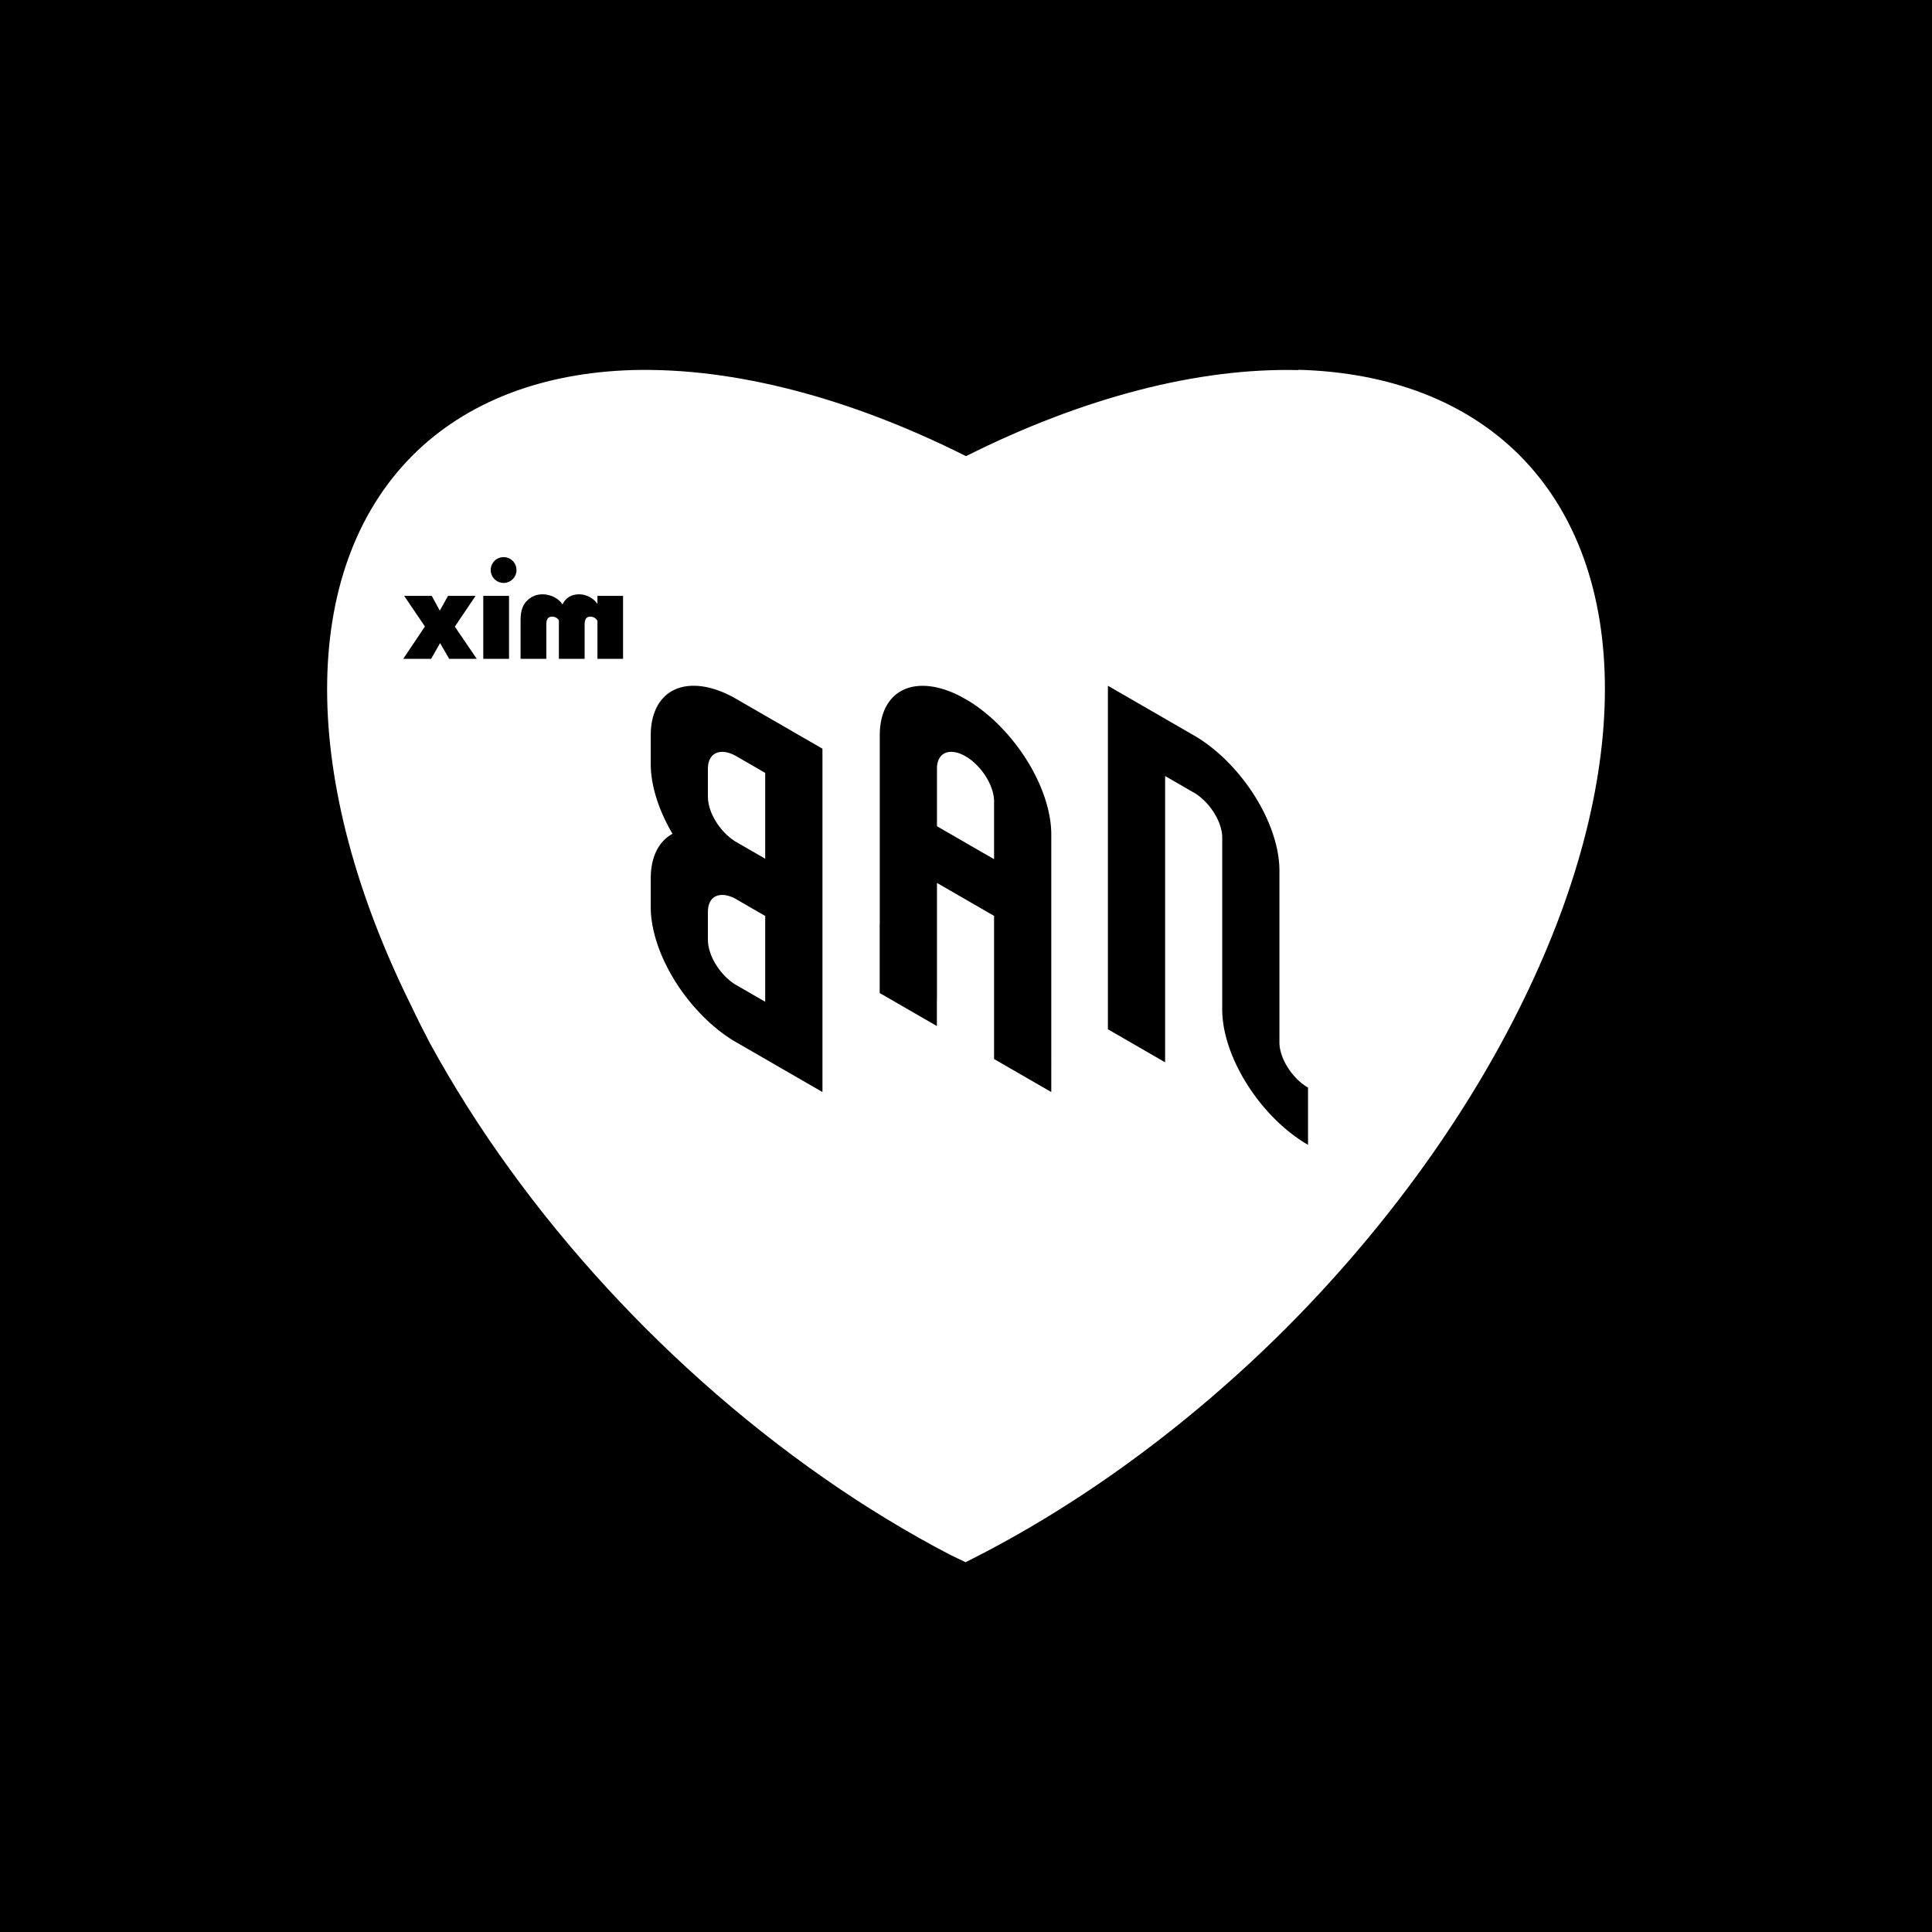 <?xml version="1.0" encoding="UTF-8" standalone="no"?>
<!-- Created with Inkscape (http://www.inkscape.org/) -->

<svg
   width="100mm"
   height="100mm"
   viewBox="0 0 100 100"
   version="1.1"
   id="svg5947"
   inkscape:version="1.1 (c4e8f9ed74, 2021-05-24)"
   sodipodi:docname="ximval_logo.svg"
   xmlns:inkscape="http://www.inkscape.org/namespaces/inkscape"
   xmlns:sodipodi="http://sodipodi.sourceforge.net/DTD/sodipodi-0.dtd"
   xmlns="http://www.w3.org/2000/svg"
   xmlns:svg="http://www.w3.org/2000/svg">
  <sodipodi:namedview
     id="namedview5949"
     pagecolor="#505050"
     bordercolor="#eeeeee"
     borderopacity="1"
     inkscape:pageshadow="0"
     inkscape:pageopacity="0"
     inkscape:pagecheckerboard="0"
     inkscape:document-units="mm"
     showgrid="false"
     width="500mm"
     inkscape:snap-page="true"
     inkscape:zoom="1.0173541"
     inkscape:cx="242.78666"
     inkscape:cy="300.28876"
     inkscape:window-width="1280"
     inkscape:window-height="1024"
     inkscape:window-x="0"
     inkscape:window-y="0"
     inkscape:window-maximized="1"
     inkscape:current-layer="layer1" />
  <defs
     id="defs5944" />
  <g
     inkscape:label="Layer 1"
     inkscape:groupmode="layer"
     id="layer1">
    <rect
       style="fill:#000000;stroke-width:0.794;stroke-linecap:round;stroke-linejoin:round"
       id="rect6081"
       width="100"
       height="100"
       x="0"
       y="0" />
    <path
       sodipodi:nodetypes="ccccccccccccccccccccccc"
       style="fill:#ffffff;fill-opacity:1;stroke:none;stroke-width:0.239;stroke-linecap:square;stroke-linejoin:round;stroke-miterlimit:4;stroke-dasharray:none;stroke-opacity:1"
       d="m 67.21,19.14 h -8.52e-4 c 4.736,0.131 8.67,1.653 11.443,4.425 5.902,5.921 5.89,16.85 -0.032,28.673 -2.896,5.803 -7.063,11.507 -12.083,16.538 -5.038,5.024 -10.749,9.191 -16.558,12.083 -0.257,-0.121 -0.513,-0.241 -0.77,-0.367 -1.103,-0.574 -2.204,-1.195 -3.299,-1.86 -1.095,-0.665 -2.183,-1.374 -3.259,-2.125 -1.076,-0.75 -2.139,-1.54 -3.185,-2.367 -1.046,-0.827 -2.074,-1.689 -3.079,-2.585 -1.006,-0.896 -1.989,-1.823 -2.945,-2.778 -0.676,-0.677 -1.338,-1.367 -1.985,-2.069 -0.915,-0.992 -1.798,-2.008 -2.646,-3.043 -0.848,-1.035 -1.659,-2.089 -2.432,-3.157 -0.774,-1.068 -1.507,-2.15 -2.198,-3.241 -0.69,-1.09 -1.337,-2.188 -1.938,-3.29 -0.308,-0.586 -0.603,-1.172 -0.884,-1.758 h 0.005 c -5.905,-11.81 -5.911,-22.725 -0.014,-28.641 2.772,-2.773 6.707,-4.294 11.442,-4.425 5.189,-0.126 11.143,1.413 17.209,4.457 6.066,-3.041 12.02,-4.583 17.209,-4.454 z"
       id="path13668-3"
       inkscape:connector-curvature="0" />
    <g
       style="fill:#000000;stroke-width:0.165"
       transform="matrix(-0.37,0,0,0.37,515.87,803.046)"
       id="g13676-6">
      <path
         inkscape:connector-curvature="0"
         id="path13670-7"
         d="m 1227.265,-2067.54 v 5e-4 a 9.036,15.972 36.949 0 0 -0.55,0.324 9.036,15.972 36.949 0 0 -9.193,10.279 9.036,15.972 36.949 0 0 -2.26,8.334 v 24.039 a 3.012,5.324 36.949 0 1 -0.752,2.777 3.012,5.324 36.949 0 1 -3.064,3.426 3.012,5.324 36.949 0 1 -0.184,0.106 v 8.006 a 9.036,15.972 36.949 0 0 0.55,-0.323 9.036,15.972 36.949 0 0 9.193,-10.279 9.036,15.972 36.949 0 0 2.26,-8.334 v -24.039 a 3.012,5.324 36.949 0 1 0.752,-2.777 3.012,5.324 36.949 0 1 3.064,-3.426 3.012,5.324 36.949 0 1 0.184,-0.106 l 3.989,-2.303 v 40.046 l 8.003,-4.62 v -48.053 z"
         style="opacity:1;fill:#000000;fill-opacity:1;stroke:none;stroke-width:0.66;stroke-linecap:round;stroke-linejoin:bevel;stroke-miterlimit:3.967;stroke-dasharray:0.33, 0.33;stroke-dashoffset:0;stroke-opacity:1;paint-order:normal" />
      <path
         inkscape:connector-curvature="0"
         id="path13672-5"
         d="m 1259.169,-2072.593 v 6e-4 a 9.036,15.972 36.949 0 0 -0.538,0.317 9.036,15.972 36.949 0 0 -9.193,10.279 9.036,15.972 36.949 0 0 -2.26,8.327 9.036,15.972 36.949 0 0 0,0.01 v 26.372 5.433 a 3.012,5.324 36.949 0 0 0,0.428 v 3.801 l 8.003,-4.62 v -4.005 -5.657 -10.361 l 7.988,-4.612 v 16.018 h 0.01 v 4.005 l 8.003,-4.62 v -9.662 h -0.01 v -26.379 a 9.036,15.972 36.949 0 0 -2.26,-5.718 9.036,15.972 36.949 0 0 -9.193,0.336 9.036,15.972 36.949 0 0 -0.538,0.305 9.036,15.972 36.949 0 0 -0.011,0.01 z m -0.173,8.106 a 3.012,5.324 36.949 0 1 0.173,-0.1 3.012,5.324 36.949 0 1 0.011,-0.01 3.012,5.324 36.949 0 1 0.173,-0.1 3.012,5.324 36.949 0 1 3.064,-0.112 3.012,5.324 36.949 0 1 0.752,1.909 v 8.089 l -7.988,4.612 v -8.089 a 3.012,5.324 36.949 0 1 0.752,-2.777 3.012,5.324 36.949 0 1 3.064,-3.426 z"
         style="opacity:1;fill:#000000;fill-opacity:1;stroke:none;stroke-width:0.66;stroke-linecap:round;stroke-linejoin:bevel;stroke-miterlimit:3.967;stroke-dasharray:0.33, 0.33;stroke-dashoffset:0;stroke-opacity:1" />
      <path
         id="path13674-3"
         d="m 1279.189,-2065.658 v 8.007 34.841 5.183 l 12.017,-6.938 a 9.036,15.972 36.949 0 0 0.55,-0.323 9.036,15.972 36.949 0 0 9.193,-10.279 9.036,15.972 36.949 0 0 2.26,-8.334 v -4.006 a 9.036,15.972 36.949 0 0 -2.26,-5.724 9.036,15.972 36.949 0 0 -0.787,-0.52 9.036,15.972 36.949 0 0 0.787,-1.429 9.036,15.972 36.949 0 0 2.26,-8.334 v -4.006 a 9.036,15.972 36.949 0 0 -2.26,-5.724 9.036,15.972 36.949 0 0 -9.193,0.336 9.036,15.972 36.949 0 0 -0.55,0.311 z m 8.009,3.383 4.009,-2.314 a 3.012,5.324 36.949 0 1 0.184,-0.106 3.012,5.324 36.949 0 1 3.064,-0.112 3.012,5.324 36.949 0 1 0.752,1.909 h 0.01 v 4.006 h -0.01 a 3.012,5.324 36.949 0 1 -0.752,2.777 3.012,5.324 36.949 0 1 -3.064,3.426 3.012,5.324 36.949 0 1 -0.184,0.106 l -4.009,2.314 z m 4.009,17.698 a 3.012,5.324 36.949 0 1 0.184,-0.106 3.012,5.324 36.949 0 1 3.064,-0.112 3.012,5.324 36.949 0 1 0.752,1.909 h 0.01 v 4.006 h -0.01 a 3.012,5.324 36.949 0 1 -0.752,2.777 3.012,5.324 36.949 0 1 -3.064,3.426 3.012,5.324 36.949 0 1 -0.184,0.106 l -4.009,2.314 v -12.005 l 4.009,-2.314 z"
         style="opacity:1;fill:#000000;fill-opacity:1;stroke:none;stroke-width:0.66;stroke-linecap:round;stroke-linejoin:bevel;stroke-miterlimit:3.967;stroke-dasharray:0.33, 0.33;stroke-dashoffset:0;stroke-opacity:1;paint-order:normal"
         inkscape:connector-curvature="0" />
    </g>
    <g
       id="g13680-5"
       style="font-style:normal;font-weight:normal;font-size:9.055px;line-height:1.25;font-family:sans-serif;letter-spacing:0px;word-spacing:0px;fill:#000000;fill-opacity:1;stroke:none;stroke-width:0.047"
       aria-label="mix"
       transform="matrix(-0.262,0,0,0.262,380.494,641.133)">
      <path
         style="font-style:normal;font-variant:normal;font-weight:normal;font-stretch:normal;font-size:24.146px;font-family:Geometria;-inkscape-font-specification:Geometria;opacity:1;fill:#000000;stroke-width:0.214"
         d="m -3858.248,-2625.773 c -7.076,0 -13.821,4.311 -16.475,8.844 v -7.406 h -23.219 v 57.051 h 23.219 v -34.717 c 1.659,-2.322 3.761,-3.539 6.525,-3.539 3.427,0 5.086,2.323 5.086,6.967 v 31.289 h 23.328 v -34.938 c 1.437,-2.211 3.538,-3.318 6.303,-3.318 3.427,0 5.086,2.323 5.086,6.967 v 31.289 h 23.33 v -35.602 c 0,-7.518 -1.88,-13.158 -5.75,-17.027 -3.87,-3.87 -8.514,-5.859 -14.152,-5.859 -7.629,0 -14.928,3.979 -18.023,9.176 -2.985,-6.081 -8.071,-9.176 -15.258,-9.176 z m 63.646,1.438 v 57.051 h 23.33 v -57.051 z m 30.334,0 18.797,27.861 -19.902,29.189 h 24.988 l 8.293,-14.264 8.07,14.264 h 25.32 l -19.682,-29.299 18.797,-27.752 h -24.988 l -7.297,13.377 -7.408,-13.377 z"
         id="path13678-6"
         inkscape:connector-curvature="0"
         sodipodi:nodetypes="sccccccsscccssccssscscccccccccccccccccc"
         transform="matrix(0.218,0,0,0.218,2178.928,-1757.244)" />
      <circle
         style="opacity:1;fill:#000000;stroke-width:3.03;stroke-linecap:round;stroke-linejoin:round"
         id="path1246-2"
         cx="1352.776"
         cy="-2334.46"
         r="2.548" />
    </g>
  </g>
</svg>
